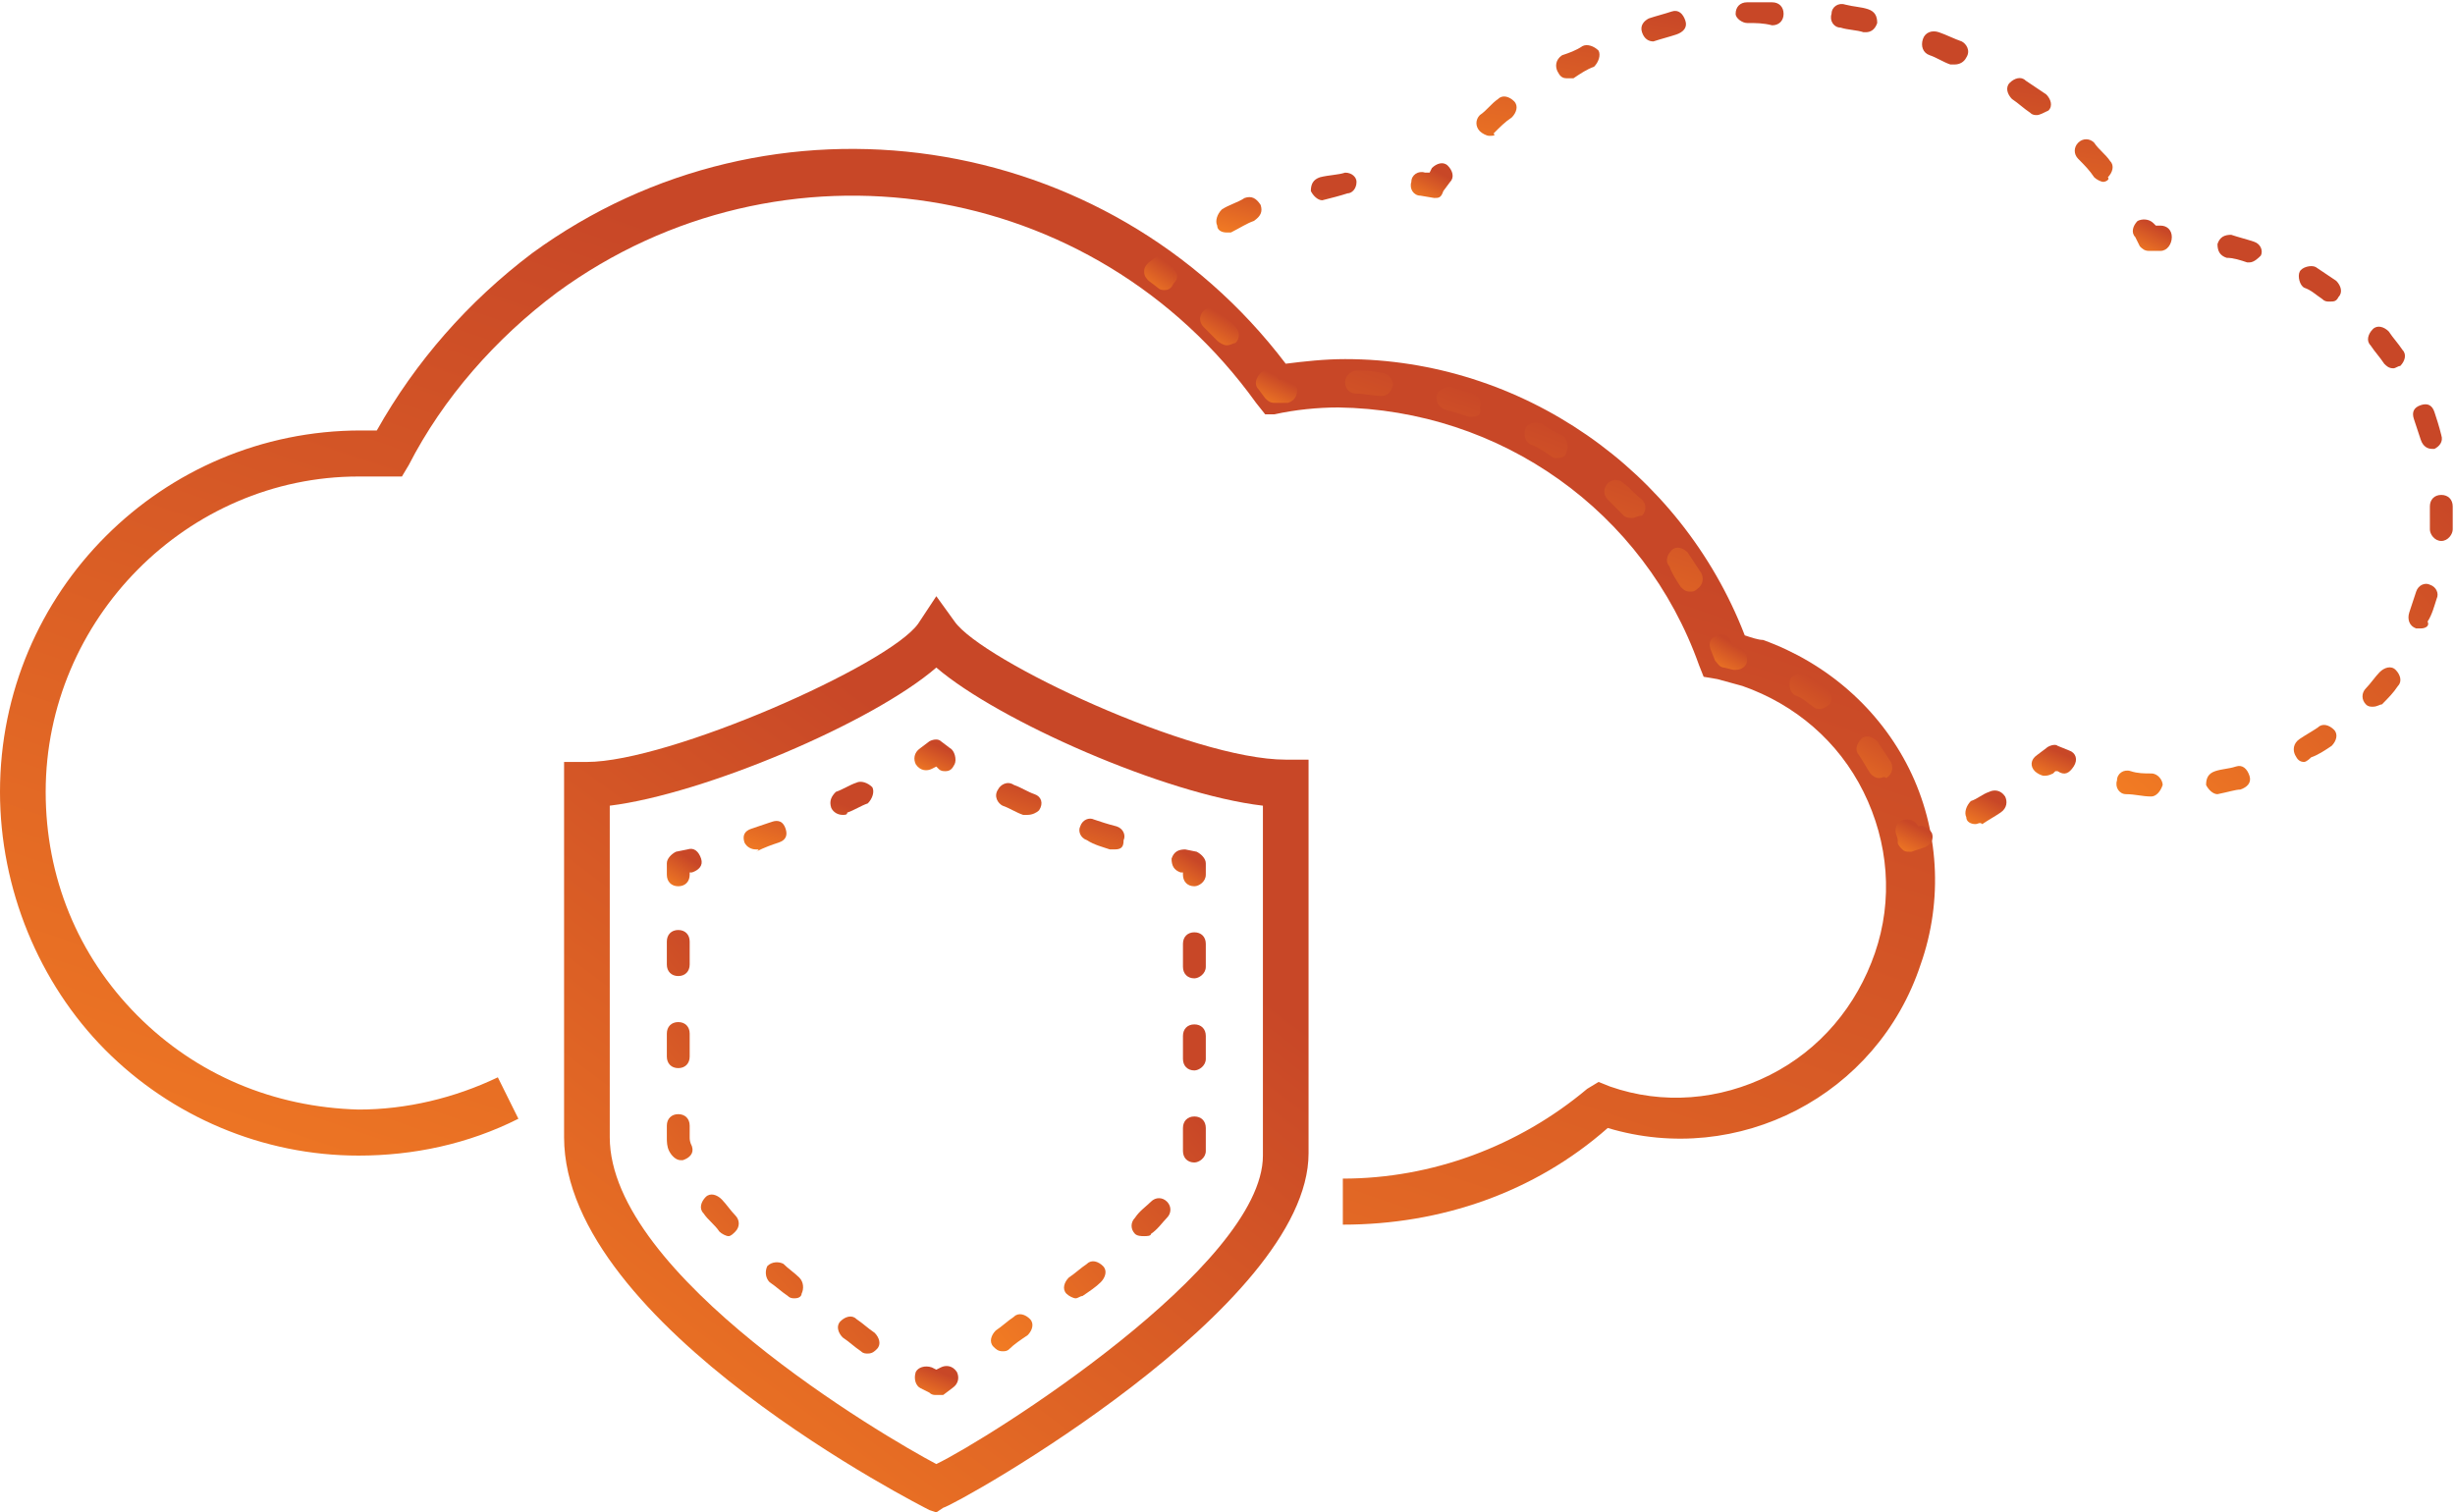 <svg width="99" height="61" viewBox="0 0 99 61" fill="none" xmlns="http://www.w3.org/2000/svg">
<g clip-path="url(#clip0_593_9961)">
<path d="M37.758 61L37.482 60.907C37.298 60.814 22.747 53.479 22.747 45.866V30.732H23.668C26.983 30.732 35.824 26.832 37.022 25.161L37.758 24.047L38.495 25.068C39.6 26.647 48.073 30.639 51.849 30.639H52.769V46.516C52.769 52.737 38.679 60.629 38.035 60.814L37.758 61ZM24.589 32.496V45.866C24.589 51.437 35.64 57.936 37.758 59.05C39.876 58.029 50.928 51.065 50.928 46.609V32.496C46.968 32.032 40.245 29.061 37.758 26.925C35.18 29.154 28.365 32.032 24.589 32.496Z" fill="url(#paint0_linear_593_9961)"/>
<path d="M37.758 56.265C37.666 56.265 37.574 56.265 37.482 56.172L37.113 55.986C36.929 55.893 36.837 55.615 36.929 55.336C37.021 55.151 37.298 55.058 37.574 55.151L37.758 55.243L37.942 55.151C38.126 55.058 38.403 55.058 38.587 55.336C38.679 55.522 38.679 55.8 38.403 55.986L38.034 56.265C37.85 56.265 37.85 56.265 37.758 56.265Z" fill="url(#paint1_linear_593_9961)"/>
<path d="M34.995 54.593C34.903 54.593 34.811 54.593 34.719 54.501C34.443 54.315 34.259 54.129 33.982 53.944C33.798 53.758 33.706 53.479 33.89 53.294C34.074 53.108 34.351 53.015 34.535 53.201C34.811 53.386 34.995 53.572 35.272 53.758C35.456 53.944 35.548 54.222 35.364 54.408C35.272 54.501 35.179 54.593 34.995 54.593ZM32.048 52.365C31.956 52.365 31.864 52.365 31.772 52.272C31.496 52.087 31.312 51.901 31.035 51.715C30.851 51.53 30.851 51.251 30.943 51.065C31.127 50.88 31.404 50.88 31.588 50.972C31.772 51.158 32.048 51.344 32.233 51.53C32.417 51.715 32.417 51.994 32.325 52.179C32.325 52.272 32.233 52.365 32.048 52.365ZM29.378 49.858C29.285 49.858 29.101 49.766 29.009 49.673C28.825 49.394 28.549 49.208 28.365 48.93C28.18 48.744 28.273 48.466 28.457 48.28C28.641 48.094 28.917 48.187 29.101 48.373C29.285 48.559 29.47 48.837 29.654 49.023C29.838 49.208 29.838 49.487 29.654 49.673C29.562 49.766 29.47 49.858 29.378 49.858ZM27.444 46.794C27.259 46.794 27.075 46.609 26.983 46.423C26.891 46.237 26.891 46.052 26.891 45.866V45.402C26.891 45.123 27.075 44.938 27.352 44.938C27.628 44.938 27.812 45.123 27.812 45.402V45.866C27.812 45.959 27.812 46.052 27.904 46.237C27.996 46.516 27.812 46.702 27.536 46.794H27.444ZM27.352 43.081C27.075 43.081 26.891 42.895 26.891 42.616V41.688C26.891 41.409 27.075 41.224 27.352 41.224C27.628 41.224 27.812 41.409 27.812 41.688V42.616C27.812 42.895 27.628 43.081 27.352 43.081ZM27.352 39.367C27.075 39.367 26.891 39.181 26.891 38.903V37.974C26.891 37.696 27.075 37.51 27.352 37.51C27.628 37.51 27.812 37.696 27.812 37.974V38.903C27.812 39.181 27.628 39.367 27.352 39.367Z" fill="url(#paint2_linear_593_9961)"/>
<path d="M27.352 35.746C27.075 35.746 26.891 35.56 26.891 35.282V34.817C26.891 34.632 27.075 34.446 27.259 34.353L27.72 34.26C27.996 34.167 28.18 34.353 28.273 34.632C28.365 34.91 28.18 35.096 27.904 35.189H27.812V35.282C27.812 35.56 27.628 35.746 27.352 35.746Z" fill="url(#paint3_linear_593_9961)"/>
<path d="M30.483 34.26C30.299 34.26 30.114 34.167 30.022 33.982C29.93 33.703 30.022 33.517 30.299 33.425C30.575 33.332 30.851 33.239 31.127 33.146C31.404 33.053 31.588 33.146 31.68 33.425C31.772 33.703 31.68 33.889 31.404 33.982C31.127 34.075 30.851 34.167 30.483 34.353C30.667 34.26 30.575 34.26 30.483 34.26ZM33.982 32.867C33.798 32.867 33.614 32.775 33.522 32.589C33.43 32.31 33.522 32.125 33.706 31.939C33.982 31.846 34.259 31.66 34.535 31.568C34.719 31.475 34.995 31.568 35.179 31.753C35.272 31.939 35.179 32.218 34.995 32.403C34.719 32.496 34.443 32.682 34.166 32.775C34.166 32.867 34.074 32.867 33.982 32.867Z" fill="url(#paint4_linear_593_9961)"/>
<path d="M38.126 31.104C38.034 31.104 37.942 31.104 37.85 31.011L37.758 30.918L37.574 31.011C37.39 31.104 37.113 31.104 36.929 30.825C36.837 30.639 36.837 30.361 37.113 30.175L37.482 29.896C37.666 29.804 37.85 29.804 37.942 29.896L38.31 30.175C38.495 30.268 38.587 30.639 38.495 30.825C38.403 31.011 38.31 31.104 38.126 31.104Z" fill="url(#paint5_linear_593_9961)"/>
<path d="M44.941 34.26C44.849 34.26 44.849 34.26 44.757 34.26C44.481 34.167 44.113 34.074 43.836 33.889C43.56 33.796 43.468 33.517 43.56 33.332C43.652 33.053 43.928 32.96 44.113 33.053C44.389 33.146 44.665 33.239 45.034 33.332C45.31 33.425 45.402 33.703 45.31 33.889C45.31 34.167 45.218 34.26 44.941 34.26ZM41.442 32.867C41.35 32.867 41.35 32.867 41.258 32.867C40.981 32.775 40.705 32.589 40.429 32.496C40.245 32.403 40.061 32.125 40.245 31.846C40.337 31.66 40.613 31.475 40.889 31.66C41.166 31.753 41.442 31.939 41.718 32.032C41.995 32.125 42.087 32.403 41.902 32.682C41.81 32.775 41.626 32.867 41.442 32.867Z" fill="url(#paint6_linear_593_9961)"/>
<path d="M48.165 35.746C47.888 35.746 47.704 35.56 47.704 35.282V35.189H47.612C47.336 35.096 47.244 34.91 47.244 34.632C47.336 34.353 47.52 34.26 47.796 34.26L48.257 34.353C48.441 34.446 48.625 34.632 48.625 34.817V35.282C48.625 35.56 48.349 35.746 48.165 35.746Z" fill="url(#paint7_linear_593_9961)"/>
<path d="M40.429 54.501C40.245 54.501 40.153 54.408 40.06 54.315C39.876 54.129 39.968 53.851 40.153 53.665C40.429 53.48 40.613 53.294 40.889 53.108C41.073 52.922 41.35 53.015 41.534 53.201C41.718 53.387 41.626 53.665 41.442 53.851C41.166 54.037 40.889 54.222 40.705 54.408C40.613 54.501 40.521 54.501 40.429 54.501ZM43.376 52.365C43.284 52.365 43.099 52.273 43.007 52.18C42.823 51.994 42.915 51.715 43.099 51.53C43.376 51.344 43.56 51.158 43.836 50.973C44.02 50.787 44.297 50.88 44.481 51.066C44.665 51.251 44.573 51.53 44.389 51.715C44.205 51.901 43.928 52.087 43.652 52.273C43.56 52.273 43.468 52.365 43.376 52.365ZM46.139 49.858C46.046 49.858 45.862 49.858 45.77 49.766C45.586 49.58 45.586 49.301 45.77 49.116C45.954 48.837 46.231 48.651 46.415 48.466C46.599 48.28 46.875 48.28 47.059 48.466C47.244 48.651 47.244 48.93 47.059 49.116C46.875 49.301 46.691 49.58 46.415 49.766C46.415 49.858 46.231 49.858 46.139 49.858ZM48.164 46.887C47.888 46.887 47.704 46.702 47.704 46.423V45.495C47.704 45.216 47.888 45.031 48.164 45.031C48.441 45.031 48.625 45.216 48.625 45.495V46.423C48.625 46.702 48.349 46.887 48.164 46.887ZM48.164 43.174C47.888 43.174 47.704 42.988 47.704 42.709V41.781C47.704 41.502 47.888 41.317 48.164 41.317C48.441 41.317 48.625 41.502 48.625 41.781V42.709C48.625 42.988 48.349 43.174 48.164 43.174ZM48.164 39.46C47.888 39.46 47.704 39.274 47.704 38.995V38.067C47.704 37.788 47.888 37.603 48.164 37.603C48.441 37.603 48.625 37.788 48.625 38.067V38.995C48.625 39.274 48.349 39.46 48.164 39.46Z" fill="url(#paint8_linear_593_9961)"/>
<path d="M54.151 49.394V47.537C57.742 47.537 61.242 46.237 64.005 43.916L64.465 43.638L64.926 43.823C67.044 44.566 69.346 44.38 71.372 43.359C73.398 42.338 74.872 40.574 75.608 38.438C76.345 36.303 76.161 33.982 75.148 31.939C74.135 29.896 72.385 28.411 70.267 27.668C69.899 27.575 69.622 27.483 69.254 27.39L68.701 27.297L68.517 26.833C66.307 20.612 60.505 16.527 53.967 16.434C53.138 16.434 52.217 16.527 51.388 16.712H51.02L50.651 16.248C44.113 7.149 31.496 5.199 22.471 11.791C19.984 13.648 17.866 16.062 16.485 18.755L16.208 19.219H15.656C15.472 19.219 15.287 19.219 15.011 19.219C14.827 19.219 14.643 19.219 14.459 19.219C7.552 19.219 1.842 24.976 1.842 31.939C1.842 35.374 3.131 38.531 5.526 40.945C7.92 43.359 11.051 44.659 14.459 44.752C16.393 44.752 18.326 44.288 20.076 43.452L20.905 45.123C18.879 46.145 16.669 46.609 14.459 46.609C10.591 46.609 6.907 45.03 4.236 42.338C1.566 39.645 0 35.839 0 31.939C0 23.861 6.539 17.362 14.551 17.362C14.735 17.362 15.011 17.362 15.195 17.362C16.761 14.577 18.879 12.163 21.458 10.213C31.127 3.157 44.665 5.199 51.848 14.67C52.585 14.577 53.414 14.484 54.243 14.484C61.334 14.484 67.781 18.941 70.359 25.626C70.635 25.718 70.912 25.811 71.096 25.811C73.674 26.74 75.793 28.597 76.99 31.011C78.187 33.425 78.371 36.303 77.45 38.903C75.701 44.195 70.083 47.073 64.834 45.495C61.886 48.094 58.111 49.394 54.151 49.394Z" fill="url(#paint9_linear_593_9961)"/>
<path d="M87.12 10.12H86.659C86.475 10.12 86.383 10.027 86.291 9.935L86.107 9.563C85.923 9.378 86.015 9.099 86.199 8.913C86.383 8.82 86.659 8.82 86.844 9.006L86.936 9.099H87.12C87.396 9.099 87.58 9.285 87.58 9.563C87.58 9.842 87.396 10.12 87.12 10.12Z" fill="url(#paint10_linear_593_9961)"/>
<path d="M84.818 7.335C84.725 7.335 84.541 7.242 84.449 7.149C84.265 6.871 84.081 6.685 83.805 6.406C83.62 6.221 83.62 5.942 83.805 5.756C83.989 5.571 84.265 5.571 84.449 5.756C84.633 6.035 84.91 6.221 85.094 6.499C85.278 6.685 85.186 6.963 85.002 7.149C85.094 7.242 84.91 7.335 84.818 7.335ZM60.045 5.478C59.953 5.478 59.768 5.385 59.676 5.292C59.492 5.106 59.492 4.828 59.676 4.642C59.953 4.457 60.137 4.178 60.413 3.992C60.597 3.807 60.873 3.899 61.058 4.085C61.242 4.271 61.15 4.549 60.965 4.735C60.689 4.921 60.505 5.106 60.229 5.385C60.321 5.478 60.229 5.478 60.045 5.478ZM82.147 4.642C82.055 4.642 81.963 4.642 81.871 4.549C81.594 4.364 81.41 4.178 81.134 3.992C80.95 3.807 80.858 3.528 81.042 3.342C81.226 3.157 81.502 3.064 81.686 3.25C81.963 3.435 82.239 3.621 82.515 3.807C82.7 3.992 82.792 4.271 82.607 4.457C82.423 4.549 82.239 4.642 82.147 4.642ZM63.176 3.157C62.992 3.157 62.9 3.064 62.807 2.878C62.715 2.692 62.715 2.414 62.992 2.228C63.268 2.135 63.544 2.043 63.82 1.857C64.005 1.764 64.281 1.857 64.465 2.043C64.557 2.228 64.465 2.507 64.281 2.692C64.005 2.785 63.728 2.971 63.452 3.157C63.36 3.157 63.268 3.157 63.176 3.157ZM78.832 2.6C78.74 2.6 78.74 2.6 78.647 2.6C78.371 2.507 78.095 2.321 77.819 2.228C77.542 2.135 77.45 1.857 77.542 1.578C77.634 1.3 77.911 1.207 78.187 1.3C78.463 1.393 78.832 1.578 79.108 1.671C79.292 1.764 79.476 2.043 79.292 2.321C79.2 2.507 79.016 2.6 78.832 2.6ZM66.675 1.671C66.491 1.671 66.307 1.578 66.215 1.3C66.123 1.021 66.307 0.836 66.491 0.743C66.767 0.65 67.136 0.557 67.412 0.464C67.688 0.371 67.873 0.557 67.965 0.836C68.057 1.114 67.873 1.3 67.596 1.393C67.32 1.485 66.952 1.578 66.675 1.671C66.767 1.671 66.767 1.671 66.675 1.671ZM75.24 1.3H75.148C74.872 1.207 74.503 1.207 74.227 1.114C73.951 1.114 73.766 0.836 73.859 0.557C73.859 0.278 74.135 0.093 74.411 0.186C74.779 0.278 75.056 0.278 75.332 0.371C75.608 0.464 75.7 0.65 75.7 0.928C75.608 1.207 75.424 1.3 75.24 1.3ZM70.451 0.928C70.267 0.928 69.991 0.743 69.991 0.557C69.991 0.278 70.175 0.093 70.451 0.093C70.82 0.093 71.096 0.093 71.464 0.093C71.74 0.093 71.925 0.278 71.925 0.557C71.925 0.836 71.74 1.021 71.464 1.021C71.096 0.928 70.82 0.928 70.451 0.928Z" fill="url(#paint11_linear_593_9961)"/>
<path d="M57.834 7.985L57.282 7.892C57.006 7.892 56.822 7.613 56.914 7.335C56.914 7.056 57.19 6.871 57.466 6.963H57.65L57.742 6.778C57.927 6.592 58.203 6.499 58.387 6.685C58.571 6.871 58.663 7.149 58.479 7.335L58.203 7.706C58.111 7.985 58.019 7.985 57.834 7.985Z" fill="url(#paint12_linear_593_9961)"/>
<path d="M49.454 9.377C49.27 9.377 49.085 9.285 49.085 9.099C48.993 8.913 49.085 8.635 49.27 8.449C49.546 8.263 49.914 8.17 50.191 7.985C50.467 7.892 50.651 7.985 50.835 8.263C50.927 8.542 50.835 8.727 50.559 8.913C50.283 9.006 50.006 9.192 49.638 9.377C49.638 9.377 49.546 9.377 49.454 9.377ZM53.322 8.078C53.138 8.078 52.953 7.892 52.861 7.706C52.861 7.428 52.953 7.242 53.23 7.149C53.598 7.056 53.966 7.056 54.243 6.963C54.519 6.963 54.703 7.149 54.703 7.335C54.703 7.613 54.519 7.799 54.335 7.799C54.059 7.892 53.69 7.985 53.322 8.078C53.414 7.985 53.322 8.078 53.322 8.078Z" fill="url(#paint13_linear_593_9961)"/>
<path d="M46.968 11.698C46.875 11.698 46.783 11.698 46.691 11.606L46.323 11.327C46.231 11.234 46.139 11.141 46.139 10.956C46.139 10.77 46.231 10.677 46.323 10.584L46.691 10.306C46.875 10.12 47.152 10.12 47.336 10.306C47.52 10.492 47.52 10.677 47.336 10.863C47.52 11.049 47.52 11.234 47.336 11.42C47.244 11.606 47.152 11.698 46.968 11.698Z" fill="url(#paint14_linear_593_9961)"/>
<path d="M49.454 13.927C49.362 13.927 49.178 13.834 49.086 13.741C48.901 13.556 48.717 13.37 48.533 13.184C48.349 12.998 48.349 12.72 48.533 12.534C48.717 12.349 48.994 12.349 49.178 12.534C49.362 12.72 49.546 12.906 49.822 13.184C50.007 13.37 50.007 13.648 49.822 13.834C49.73 13.834 49.638 13.927 49.454 13.927Z" fill="url(#paint15_linear_593_9961)"/>
<path d="M51.388 16.248C51.204 16.248 51.112 16.155 51.02 16.062L50.743 15.691C50.559 15.505 50.651 15.227 50.836 15.041C51.02 14.855 51.296 14.948 51.48 15.134L51.572 15.319H51.757C52.033 15.319 52.217 15.412 52.309 15.691C52.309 15.969 52.217 16.155 51.941 16.248H51.388C51.48 16.155 51.48 16.248 51.388 16.248Z" fill="url(#paint16_linear_593_9961)"/>
<path d="M68.149 23.861C67.965 23.861 67.872 23.769 67.78 23.676C67.596 23.397 67.412 23.119 67.32 22.84C67.136 22.654 67.228 22.376 67.412 22.19C67.596 22.005 67.872 22.097 68.057 22.283C68.241 22.562 68.425 22.84 68.609 23.119C68.701 23.304 68.701 23.583 68.425 23.769C68.333 23.861 68.241 23.861 68.149 23.861ZM65.846 20.89C65.754 20.89 65.57 20.89 65.478 20.798C65.294 20.612 65.018 20.333 64.833 20.148C64.649 19.962 64.649 19.683 64.833 19.498C65.018 19.312 65.294 19.312 65.478 19.498C65.754 19.683 65.939 19.962 66.215 20.148C66.399 20.333 66.399 20.612 66.215 20.798C66.031 20.798 65.939 20.89 65.846 20.89ZM62.807 18.476C62.715 18.476 62.623 18.476 62.531 18.384C62.255 18.198 61.978 18.012 61.702 17.919C61.518 17.826 61.426 17.548 61.518 17.269C61.61 17.084 61.886 16.991 62.163 17.084C62.439 17.269 62.715 17.455 62.992 17.548C63.176 17.641 63.268 18.012 63.176 18.198C63.176 18.384 62.992 18.476 62.807 18.476ZM59.4 16.805C59.308 16.805 59.308 16.805 59.216 16.805C58.939 16.712 58.663 16.619 58.295 16.527C58.019 16.434 57.926 16.248 57.926 15.97C58.019 15.691 58.295 15.598 58.479 15.598C58.755 15.691 59.124 15.784 59.4 15.877C59.676 15.97 59.768 16.248 59.676 16.434C59.768 16.712 59.584 16.805 59.4 16.805ZM55.716 15.97C55.624 15.97 55.624 15.97 55.716 15.97C55.348 15.97 55.072 15.877 54.703 15.877C54.427 15.877 54.243 15.691 54.243 15.412C54.243 15.134 54.519 14.948 54.703 14.948C55.072 14.948 55.348 14.948 55.716 15.041C55.992 15.041 56.177 15.32 56.177 15.505C56.084 15.877 55.9 15.97 55.716 15.97Z" fill="url(#paint17_linear_593_9961)"/>
<path d="M69.991 27.018H69.899L69.531 26.925C69.346 26.925 69.254 26.74 69.162 26.647L68.978 26.183C68.886 25.904 68.978 25.718 69.254 25.625C69.53 25.532 69.715 25.625 69.807 25.904L69.899 26.09H70.083C70.359 26.183 70.451 26.368 70.451 26.647C70.451 26.832 70.267 27.018 69.991 27.018Z" fill="url(#paint18_linear_593_9961)"/>
<path d="M75.793 31.382C75.609 31.382 75.516 31.289 75.424 31.196C75.24 30.918 75.148 30.732 74.964 30.453C74.78 30.268 74.872 29.989 75.056 29.804C75.24 29.618 75.516 29.711 75.701 29.896C75.885 30.175 76.069 30.453 76.253 30.732C76.345 30.918 76.345 31.196 76.069 31.382C75.977 31.289 75.885 31.382 75.793 31.382ZM73.398 28.597C73.306 28.597 73.214 28.597 73.122 28.504C72.846 28.318 72.662 28.132 72.385 28.04C72.201 27.947 72.109 27.668 72.201 27.39C72.293 27.204 72.662 27.111 72.846 27.204C73.122 27.39 73.398 27.575 73.675 27.761C73.859 27.947 73.951 28.225 73.767 28.411C73.675 28.504 73.49 28.597 73.398 28.597Z" fill="url(#paint19_linear_593_9961)"/>
<path d="M76.99 34.353C76.897 34.353 76.805 34.353 76.713 34.26C76.621 34.167 76.529 34.075 76.529 33.982V33.889C76.529 33.796 76.437 33.61 76.437 33.517C76.437 33.239 76.621 33.053 76.897 33.053C77.082 33.053 77.266 33.146 77.358 33.332C77.542 33.239 77.818 33.425 77.91 33.61C78.003 33.889 77.818 34.075 77.634 34.167L77.082 34.353H76.99Z" fill="url(#paint20_linear_593_9961)"/>
<path d="M79.66 33.239C79.476 33.239 79.292 33.146 79.292 32.96C79.2 32.775 79.292 32.496 79.476 32.31C79.752 32.218 79.937 32.032 80.213 31.939C80.397 31.846 80.673 31.846 80.858 32.125C80.95 32.31 80.95 32.589 80.673 32.775C80.397 32.96 80.213 33.053 79.937 33.239C79.844 33.146 79.752 33.239 79.66 33.239Z" fill="url(#paint21_linear_593_9961)"/>
<path d="M82.424 31.289C82.331 31.289 82.147 31.196 82.055 31.104C81.871 30.918 81.871 30.639 82.147 30.453L82.516 30.175C82.608 30.082 82.884 29.989 82.976 30.082L83.436 30.268C83.713 30.361 83.805 30.639 83.621 30.918C83.436 31.196 83.252 31.289 82.976 31.104H82.884L82.792 31.196C82.608 31.289 82.516 31.289 82.424 31.289Z" fill="url(#paint22_linear_593_9961)"/>
<path d="M86.751 32.125C86.751 32.125 86.659 32.125 86.751 32.125C86.383 32.125 86.107 32.032 85.739 32.032C85.462 32.032 85.278 31.753 85.37 31.475C85.37 31.196 85.646 31.011 85.923 31.103C86.199 31.196 86.475 31.196 86.751 31.196C87.028 31.196 87.212 31.475 87.212 31.66C87.12 31.939 86.936 32.125 86.751 32.125ZM89.422 32.032C89.238 32.032 89.054 31.846 88.962 31.66C88.962 31.382 89.054 31.196 89.33 31.103C89.606 31.011 89.883 31.011 90.159 30.918C90.435 30.825 90.619 31.011 90.712 31.289C90.804 31.568 90.619 31.753 90.343 31.846C90.159 31.846 89.883 31.939 89.422 32.032C89.514 32.032 89.514 32.032 89.422 32.032ZM92.922 30.732C92.738 30.732 92.645 30.639 92.553 30.453C92.461 30.268 92.461 29.989 92.738 29.803C93.014 29.618 93.198 29.525 93.474 29.339C93.659 29.154 93.935 29.247 94.119 29.432C94.303 29.618 94.211 29.896 94.027 30.082C93.751 30.268 93.474 30.453 93.198 30.546C93.014 30.732 92.922 30.732 92.922 30.732ZM95.685 28.504C95.593 28.504 95.5 28.504 95.408 28.411C95.224 28.225 95.224 27.947 95.408 27.761C95.593 27.575 95.777 27.297 95.961 27.111C96.145 26.925 96.421 26.832 96.606 27.018C96.79 27.204 96.882 27.482 96.698 27.668C96.513 27.947 96.329 28.132 96.053 28.411C95.961 28.411 95.869 28.504 95.685 28.504ZM97.618 25.347C97.526 25.347 97.526 25.347 97.434 25.347C97.158 25.254 97.066 24.976 97.158 24.697C97.25 24.419 97.342 24.14 97.434 23.861C97.526 23.583 97.803 23.49 97.987 23.583C98.263 23.676 98.355 23.954 98.263 24.14C98.171 24.419 98.079 24.79 97.895 25.068C97.987 25.254 97.803 25.347 97.618 25.347ZM98.447 21.819C98.171 21.819 97.987 21.54 97.987 21.355C97.987 21.169 97.987 20.983 97.987 20.705V20.426C97.987 20.148 98.171 19.962 98.447 19.962C98.724 19.962 98.908 20.148 98.908 20.426V20.612C98.908 20.89 98.908 21.169 98.908 21.355C98.908 21.54 98.724 21.819 98.447 21.819ZM98.079 18.105C97.895 18.105 97.711 18.012 97.618 17.733C97.526 17.455 97.434 17.177 97.342 16.898C97.25 16.619 97.342 16.434 97.618 16.341C97.895 16.248 98.079 16.341 98.171 16.619C98.263 16.898 98.355 17.177 98.447 17.548C98.539 17.826 98.355 18.012 98.171 18.105H98.079ZM96.513 14.855C96.329 14.855 96.237 14.762 96.145 14.67C95.961 14.391 95.777 14.205 95.593 13.927C95.408 13.741 95.5 13.463 95.685 13.277C95.869 13.091 96.145 13.184 96.329 13.37C96.513 13.648 96.698 13.834 96.882 14.113C97.066 14.298 96.974 14.577 96.79 14.762C96.698 14.762 96.606 14.855 96.513 14.855ZM93.935 12.163C93.843 12.163 93.751 12.163 93.659 12.07C93.382 11.884 93.198 11.698 92.922 11.606C92.738 11.513 92.645 11.141 92.738 10.956C92.83 10.77 93.198 10.677 93.382 10.77C93.659 10.956 93.935 11.141 94.211 11.327C94.395 11.513 94.487 11.791 94.303 11.977C94.211 12.163 94.119 12.163 93.935 12.163ZM90.712 10.584H90.619C90.343 10.492 90.067 10.399 89.791 10.399C89.514 10.306 89.422 10.12 89.422 9.842C89.514 9.563 89.698 9.47 89.975 9.47C90.251 9.563 90.619 9.656 90.896 9.749C91.172 9.842 91.264 10.12 91.172 10.306C91.08 10.399 90.896 10.584 90.712 10.584Z" fill="url(#paint23_linear_593_9961)"/>
</g>
<defs>
<linearGradient id="paint0_linear_593_9961" x1="39.243" y1="31.306" x2="12.827" y2="66.545" gradientUnits="userSpaceOnUse">
<stop stop-color="#C84727"/>
<stop offset="1" stop-color="#FF8C22"/>
</linearGradient>
<linearGradient id="paint1_linear_593_9961" x1="37.854" y1="55.325" x2="37.245" y2="56.819" gradientUnits="userSpaceOnUse">
<stop stop-color="#C84727"/>
<stop offset="1" stop-color="#FF8C22"/>
</linearGradient>
<linearGradient id="paint2_linear_593_9961" x1="31.602" y1="40.865" x2="19.113" y2="51.155" gradientUnits="userSpaceOnUse">
<stop stop-color="#C84727"/>
<stop offset="1" stop-color="#FF8C22"/>
</linearGradient>
<linearGradient id="paint3_linear_593_9961" x1="27.663" y1="34.533" x2="26.633" y2="36.107" gradientUnits="userSpaceOnUse">
<stop stop-color="#C84727"/>
<stop offset="1" stop-color="#FF8C22"/>
</linearGradient>
<linearGradient id="paint4_linear_593_9961" x1="32.86" y1="32.086" x2="31.613" y2="35.879" gradientUnits="userSpaceOnUse">
<stop stop-color="#C84727"/>
<stop offset="1" stop-color="#FF8C22"/>
</linearGradient>
<linearGradient id="paint5_linear_593_9961" x1="37.784" y1="30.078" x2="37.053" y2="31.636" gradientUnits="userSpaceOnUse">
<stop stop-color="#C84727"/>
<stop offset="1" stop-color="#FF8C22"/>
</linearGradient>
<linearGradient id="paint6_linear_593_9961" x1="43.012" y1="32.109" x2="41.87" y2="35.736" gradientUnits="userSpaceOnUse">
<stop stop-color="#C84727"/>
<stop offset="1" stop-color="#FF8C22"/>
</linearGradient>
<linearGradient id="paint7_linear_593_9961" x1="48.003" y1="34.552" x2="46.989" y2="36.1" gradientUnits="userSpaceOnUse">
<stop stop-color="#C84727"/>
<stop offset="1" stop-color="#FF8C22"/>
</linearGradient>
<linearGradient id="paint8_linear_593_9961" x1="44.721" y1="40.922" x2="32.32" y2="51.363" gradientUnits="userSpaceOnUse">
<stop stop-color="#C84727"/>
<stop offset="1" stop-color="#FF8C22"/>
</linearGradient>
<linearGradient id="paint9_linear_593_9961" x1="42.876" y1="14.529" x2="23.242" y2="72.507" gradientUnits="userSpaceOnUse">
<stop stop-color="#C84727"/>
<stop offset="1" stop-color="#FF8C22"/>
</linearGradient>
<linearGradient id="paint10_linear_593_9961" x1="86.871" y1="9.101" x2="86.124" y2="10.624" gradientUnits="userSpaceOnUse">
<stop stop-color="#C84727"/>
<stop offset="1" stop-color="#FF8C22"/>
</linearGradient>
<linearGradient id="paint11_linear_593_9961" x1="73.635" y1="1.515" x2="71.834" y2="11.993" gradientUnits="userSpaceOnUse">
<stop stop-color="#C84727"/>
<stop offset="1" stop-color="#FF8C22"/>
</linearGradient>
<linearGradient id="paint12_linear_593_9961" x1="57.818" y1="6.859" x2="56.978" y2="8.522" gradientUnits="userSpaceOnUse">
<stop stop-color="#C84727"/>
<stop offset="1" stop-color="#FF8C22"/>
</linearGradient>
<linearGradient id="paint13_linear_593_9961" x1="52.156" y1="7.438" x2="51.28" y2="10.806" gradientUnits="userSpaceOnUse">
<stop stop-color="#C84727"/>
<stop offset="1" stop-color="#FF8C22"/>
</linearGradient>
<linearGradient id="paint14_linear_593_9961" x1="46.872" y1="10.467" x2="45.801" y2="12.001" gradientUnits="userSpaceOnUse">
<stop stop-color="#C84727"/>
<stop offset="1" stop-color="#FF8C22"/>
</linearGradient>
<linearGradient id="paint15_linear_593_9961" x1="49.255" y1="12.696" x2="48.252" y2="14.38" gradientUnits="userSpaceOnUse">
<stop stop-color="#C84727"/>
<stop offset="1" stop-color="#FF8C22"/>
</linearGradient>
<linearGradient id="paint16_linear_593_9961" x1="51.559" y1="15.197" x2="50.8" y2="16.782" gradientUnits="userSpaceOnUse">
<stop stop-color="#C84727"/>
<stop offset="1" stop-color="#FF8C22"/>
</linearGradient>
<linearGradient id="paint17_linear_593_9961" x1="62.167" y1="16.699" x2="57.79" y2="28.328" gradientUnits="userSpaceOnUse">
<stop stop-color="#C84727"/>
<stop offset="1" stop-color="#FF8C22"/>
</linearGradient>
<linearGradient id="paint18_linear_593_9961" x1="69.772" y1="25.871" x2="68.852" y2="27.467" gradientUnits="userSpaceOnUse">
<stop stop-color="#C84727"/>
<stop offset="1" stop-color="#FF8C22"/>
</linearGradient>
<linearGradient id="paint19_linear_593_9961" x1="74.442" y1="27.995" x2="71.631" y2="32.532" gradientUnits="userSpaceOnUse">
<stop stop-color="#C84727"/>
<stop offset="1" stop-color="#FF8C22"/>
</linearGradient>
<linearGradient id="paint20_linear_593_9961" x1="77.26" y1="33.309" x2="76.46" y2="34.822" gradientUnits="userSpaceOnUse">
<stop stop-color="#C84727"/>
<stop offset="1" stop-color="#FF8C22"/>
</linearGradient>
<linearGradient id="paint21_linear_593_9961" x1="80.166" y1="32.15" x2="79.36" y2="33.767" gradientUnits="userSpaceOnUse">
<stop stop-color="#C84727"/>
<stop offset="1" stop-color="#FF8C22"/>
</linearGradient>
<linearGradient id="paint22_linear_593_9961" x1="82.91" y1="30.288" x2="82.244" y2="31.861" gradientUnits="userSpaceOnUse">
<stop stop-color="#C84727"/>
<stop offset="1" stop-color="#FF8C22"/>
</linearGradient>
<linearGradient id="paint23_linear_593_9961" x1="92.798" y1="13.92" x2="75.928" y2="30.502" gradientUnits="userSpaceOnUse">
<stop stop-color="#C84727"/>
<stop offset="1" stop-color="#FF8C22"/>
</linearGradient>
<clipPath id="clip0_593_9961">
<rect width="99" height="61" fill="white"/>
</clipPath>
</defs>
</svg>
